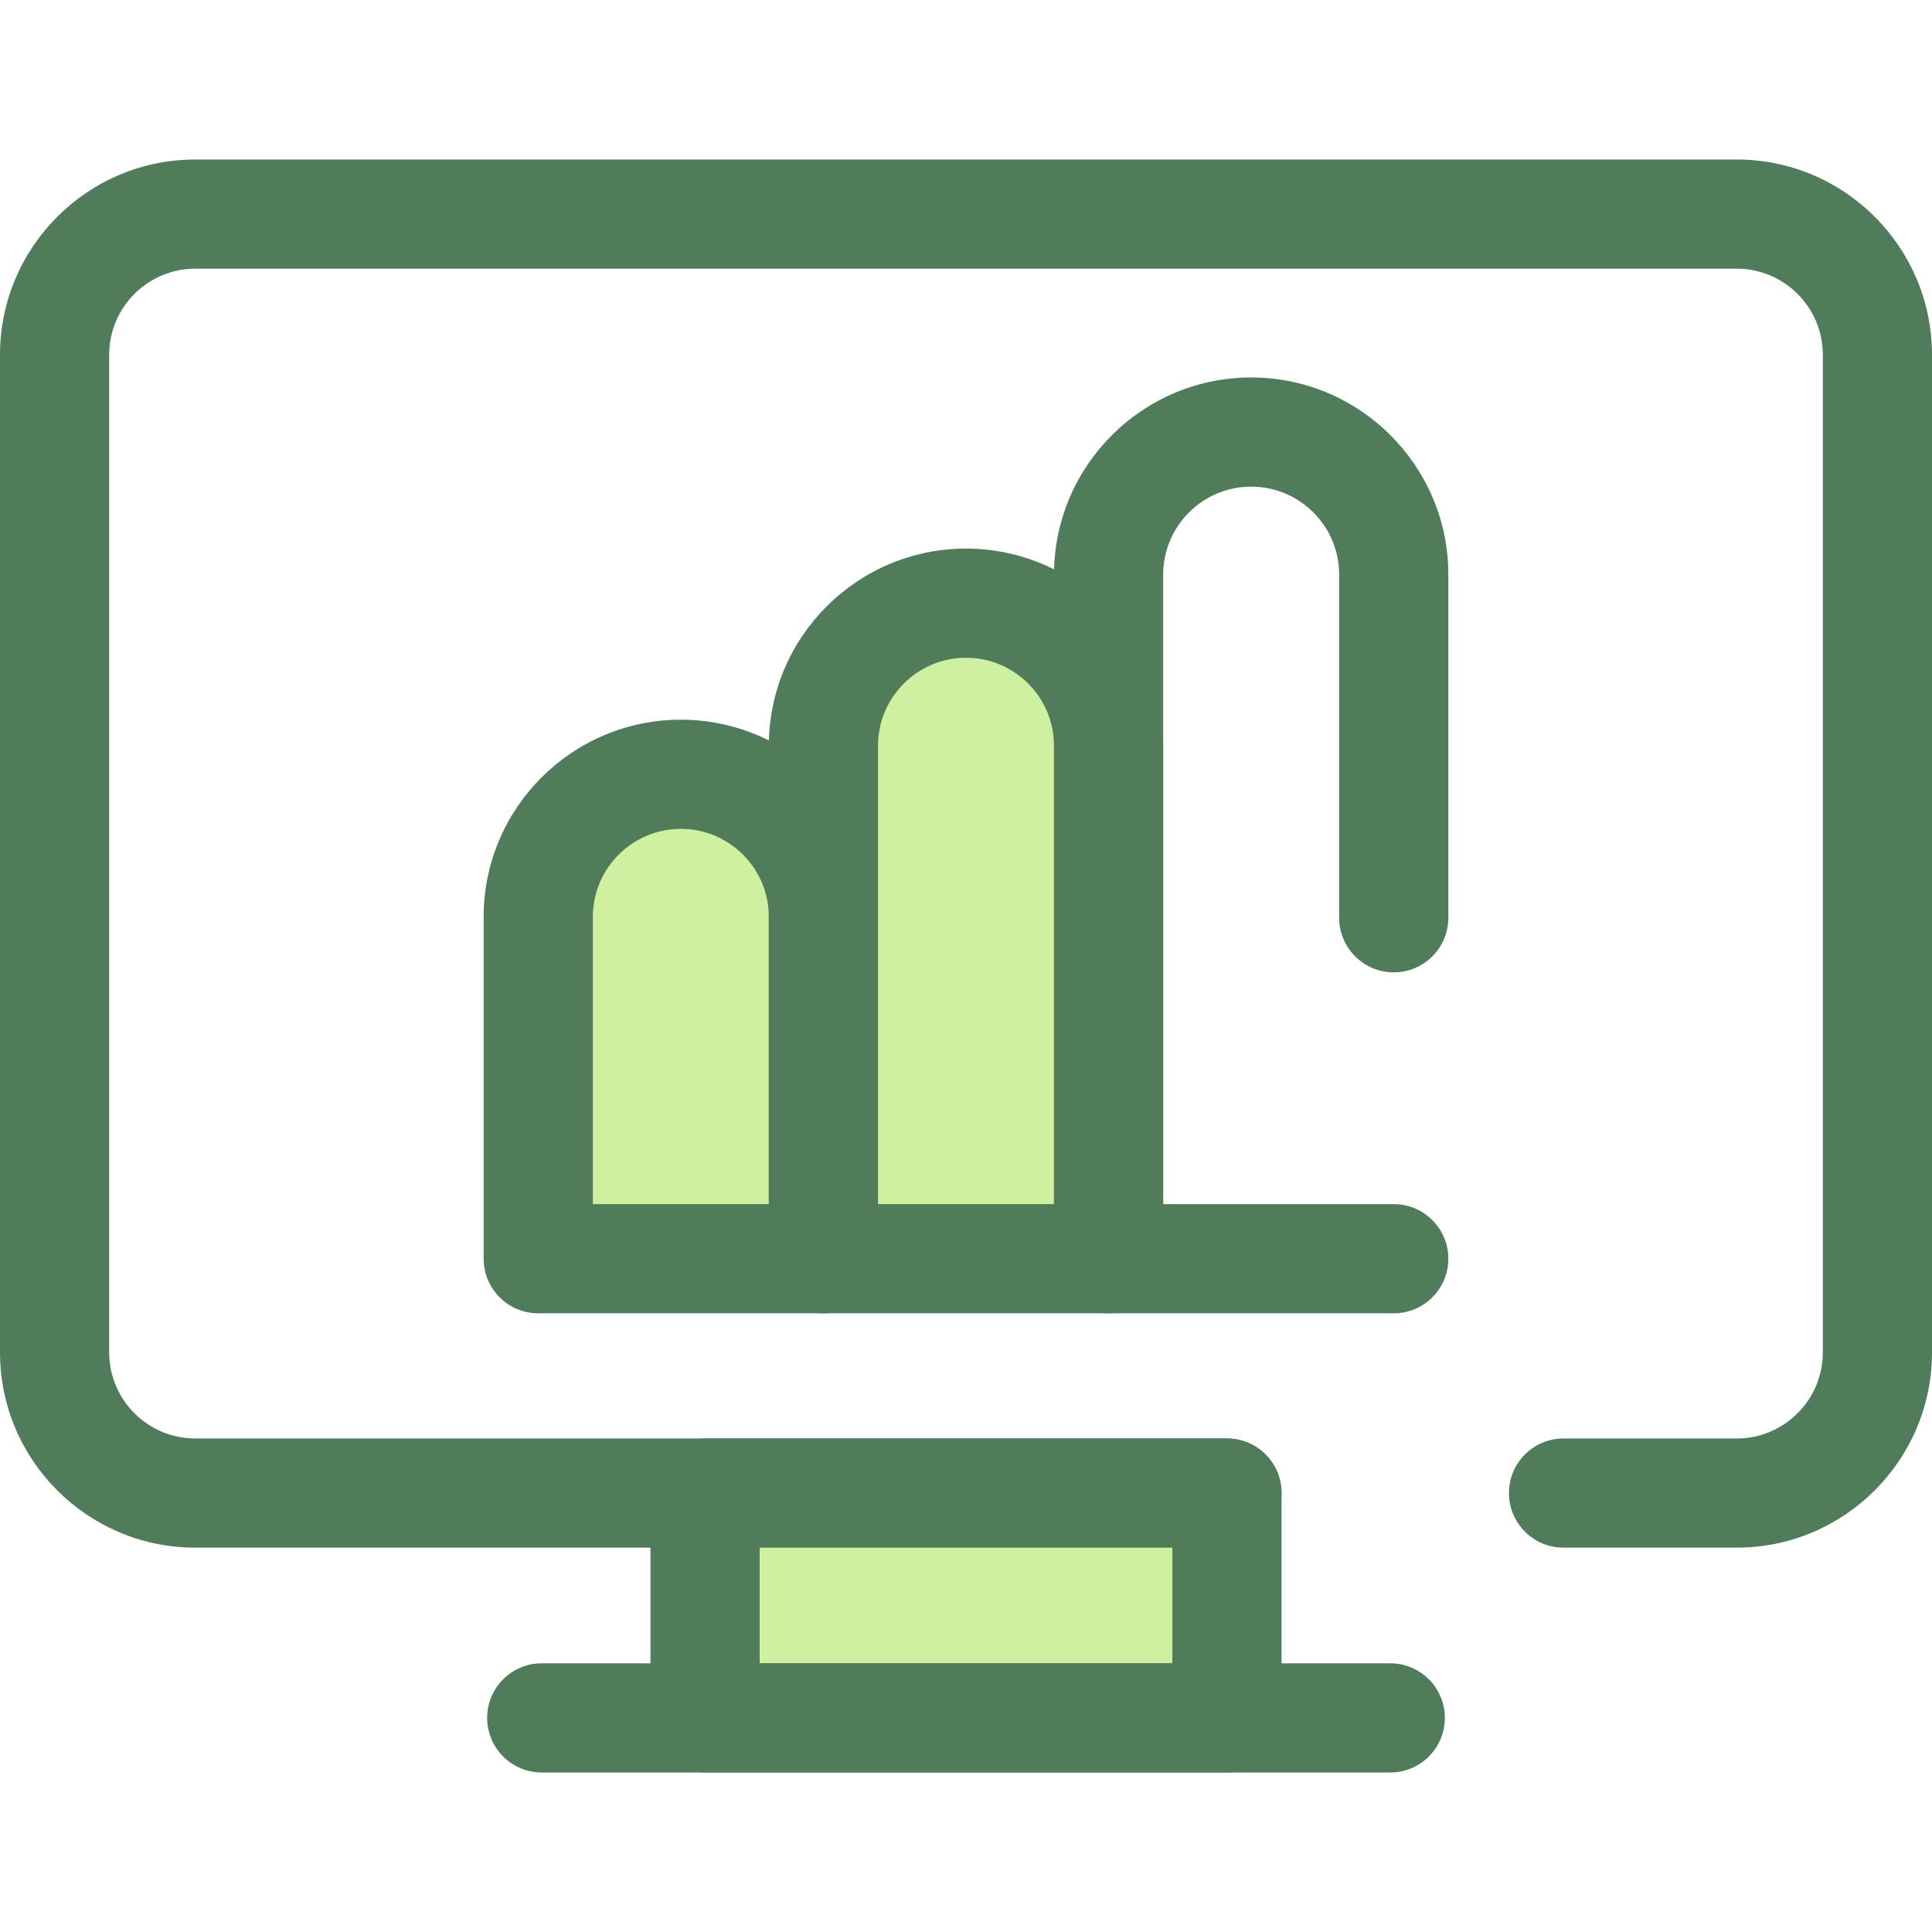<?xml version="1.0" encoding="iso-8859-1"?>
<!-- Generator: Adobe Illustrator 19.0.0, SVG Export Plug-In . SVG Version: 6.00 Build 0)  -->
<svg version="1.1" id="Layer_1" xmlns="http://www.w3.org/2000/svg" xmlns:xlink="http://www.w3.org/1999/xlink" x="0px" y="0px"
	 viewBox="0 0 512 512" style="enable-background:new 0 0 512 512;" xml:space="preserve">
<path style="fill:#507C5C;" d="M460.253,410.142h-45.898c-7.99,0-14.467-6.477-14.467-14.467c0-7.99,6.477-14.467,14.467-14.467
	h45.898c12.58,0,22.814-10.234,22.814-22.814V94.018c0-12.579-10.234-22.814-22.814-22.814H51.747
	c-12.58,0-22.814,10.234-22.814,22.814v264.378c0,12.58,10.234,22.814,22.814,22.814h273.402c7.99,0,14.467,6.477,14.467,14.467
	c0,7.99-6.477,14.467-14.467,14.467H51.747C23.213,410.142,0,386.929,0,358.396V94.018c0-28.532,23.213-51.747,51.747-51.747
	h408.506c28.534,0,51.747,23.213,51.747,51.747v264.378C512,386.929,488.787,410.142,460.253,410.142z"/>
<rect x="186.85" y="395.674" style="fill:#CFF09E;" width="138.3" height="59.588"/>
<g>
	<path style="fill:#507C5C;" d="M325.149,469.729H186.851c-7.99,0-14.467-6.477-14.467-14.467v-59.585
		c0-7.99,6.477-14.467,14.467-14.467h138.297c7.99,0,14.467,6.477,14.467,14.467v59.585
		C339.615,463.252,333.138,469.729,325.149,469.729z M201.318,440.796h109.364v-30.652H201.318L201.318,440.796L201.318,440.796z"/>
	<path style="fill:#507C5C;" d="M368.433,469.729H143.567c-7.99,0-14.467-6.477-14.467-14.467c0-7.99,6.477-14.467,14.467-14.467
		h224.865c7.99,0,14.467,6.477,14.467,14.467C382.899,463.252,376.422,469.729,368.433,469.729z"/>
</g>
<path style="fill:#CFF09E;" d="M218.213,333.575H142.64V242.98c0-20.869,16.917-37.787,37.787-37.787l0,0
	c20.869,0,37.787,16.917,37.787,37.787V333.575z"/>
<path style="fill:#507C5C;" d="M218.213,348.04H142.64c-7.99,0-14.467-6.477-14.467-14.467v-90.595
	c0-28.813,23.442-52.253,52.253-52.253s52.253,23.44,52.253,52.253v90.595C232.68,341.564,226.203,348.04,218.213,348.04z
	 M157.107,319.107h46.64v-76.129c0-12.858-10.461-23.32-23.32-23.32s-23.32,10.461-23.32,23.32L157.107,319.107L157.107,319.107z"/>
<path style="fill:#CFF09E;" d="M293.787,333.575h-75.573V197.632c0-20.869,16.917-37.787,37.787-37.787l0,0
	c20.869,0,37.787,16.917,37.787,37.787L293.787,333.575L293.787,333.575z"/>
<g>
	<path style="fill:#507C5C;" d="M293.787,348.04h-75.573c-7.99,0-14.467-6.477-14.467-14.467V197.63
		c0-28.813,23.442-52.253,52.253-52.253s52.253,23.44,52.253,52.253v135.944C308.253,341.564,301.776,348.04,293.787,348.04z
		 M232.68,319.107h46.64V197.63c0-12.858-10.461-23.32-23.32-23.32c-12.859,0-23.32,10.461-23.32,23.32L232.68,319.107
		L232.68,319.107z"/>
	<path style="fill:#507C5C;" d="M369.36,348.04h-75.573c-7.99,0-14.467-6.477-14.467-14.467v-181.29
		c0-28.813,23.44-52.253,52.253-52.253c28.813,0,52.253,23.442,52.253,52.253v90.937c0,7.99-6.477,14.467-14.467,14.467
		c-7.99,0-14.467-6.477-14.467-14.467v-90.937c0-12.859-10.461-23.32-23.32-23.32c-12.858,0-23.32,10.461-23.32,23.32v166.825
		h61.107c7.99,0,14.467,6.477,14.467,14.467S377.35,348.04,369.36,348.04z"/>
</g>
<g>
</g>
<g>
</g>
<g>
</g>
<g>
</g>
<g>
</g>
<g>
</g>
<g>
</g>
<g>
</g>
<g>
</g>
<g>
</g>
<g>
</g>
<g>
</g>
<g>
</g>
<g>
</g>
<g>
</g>
</svg>
